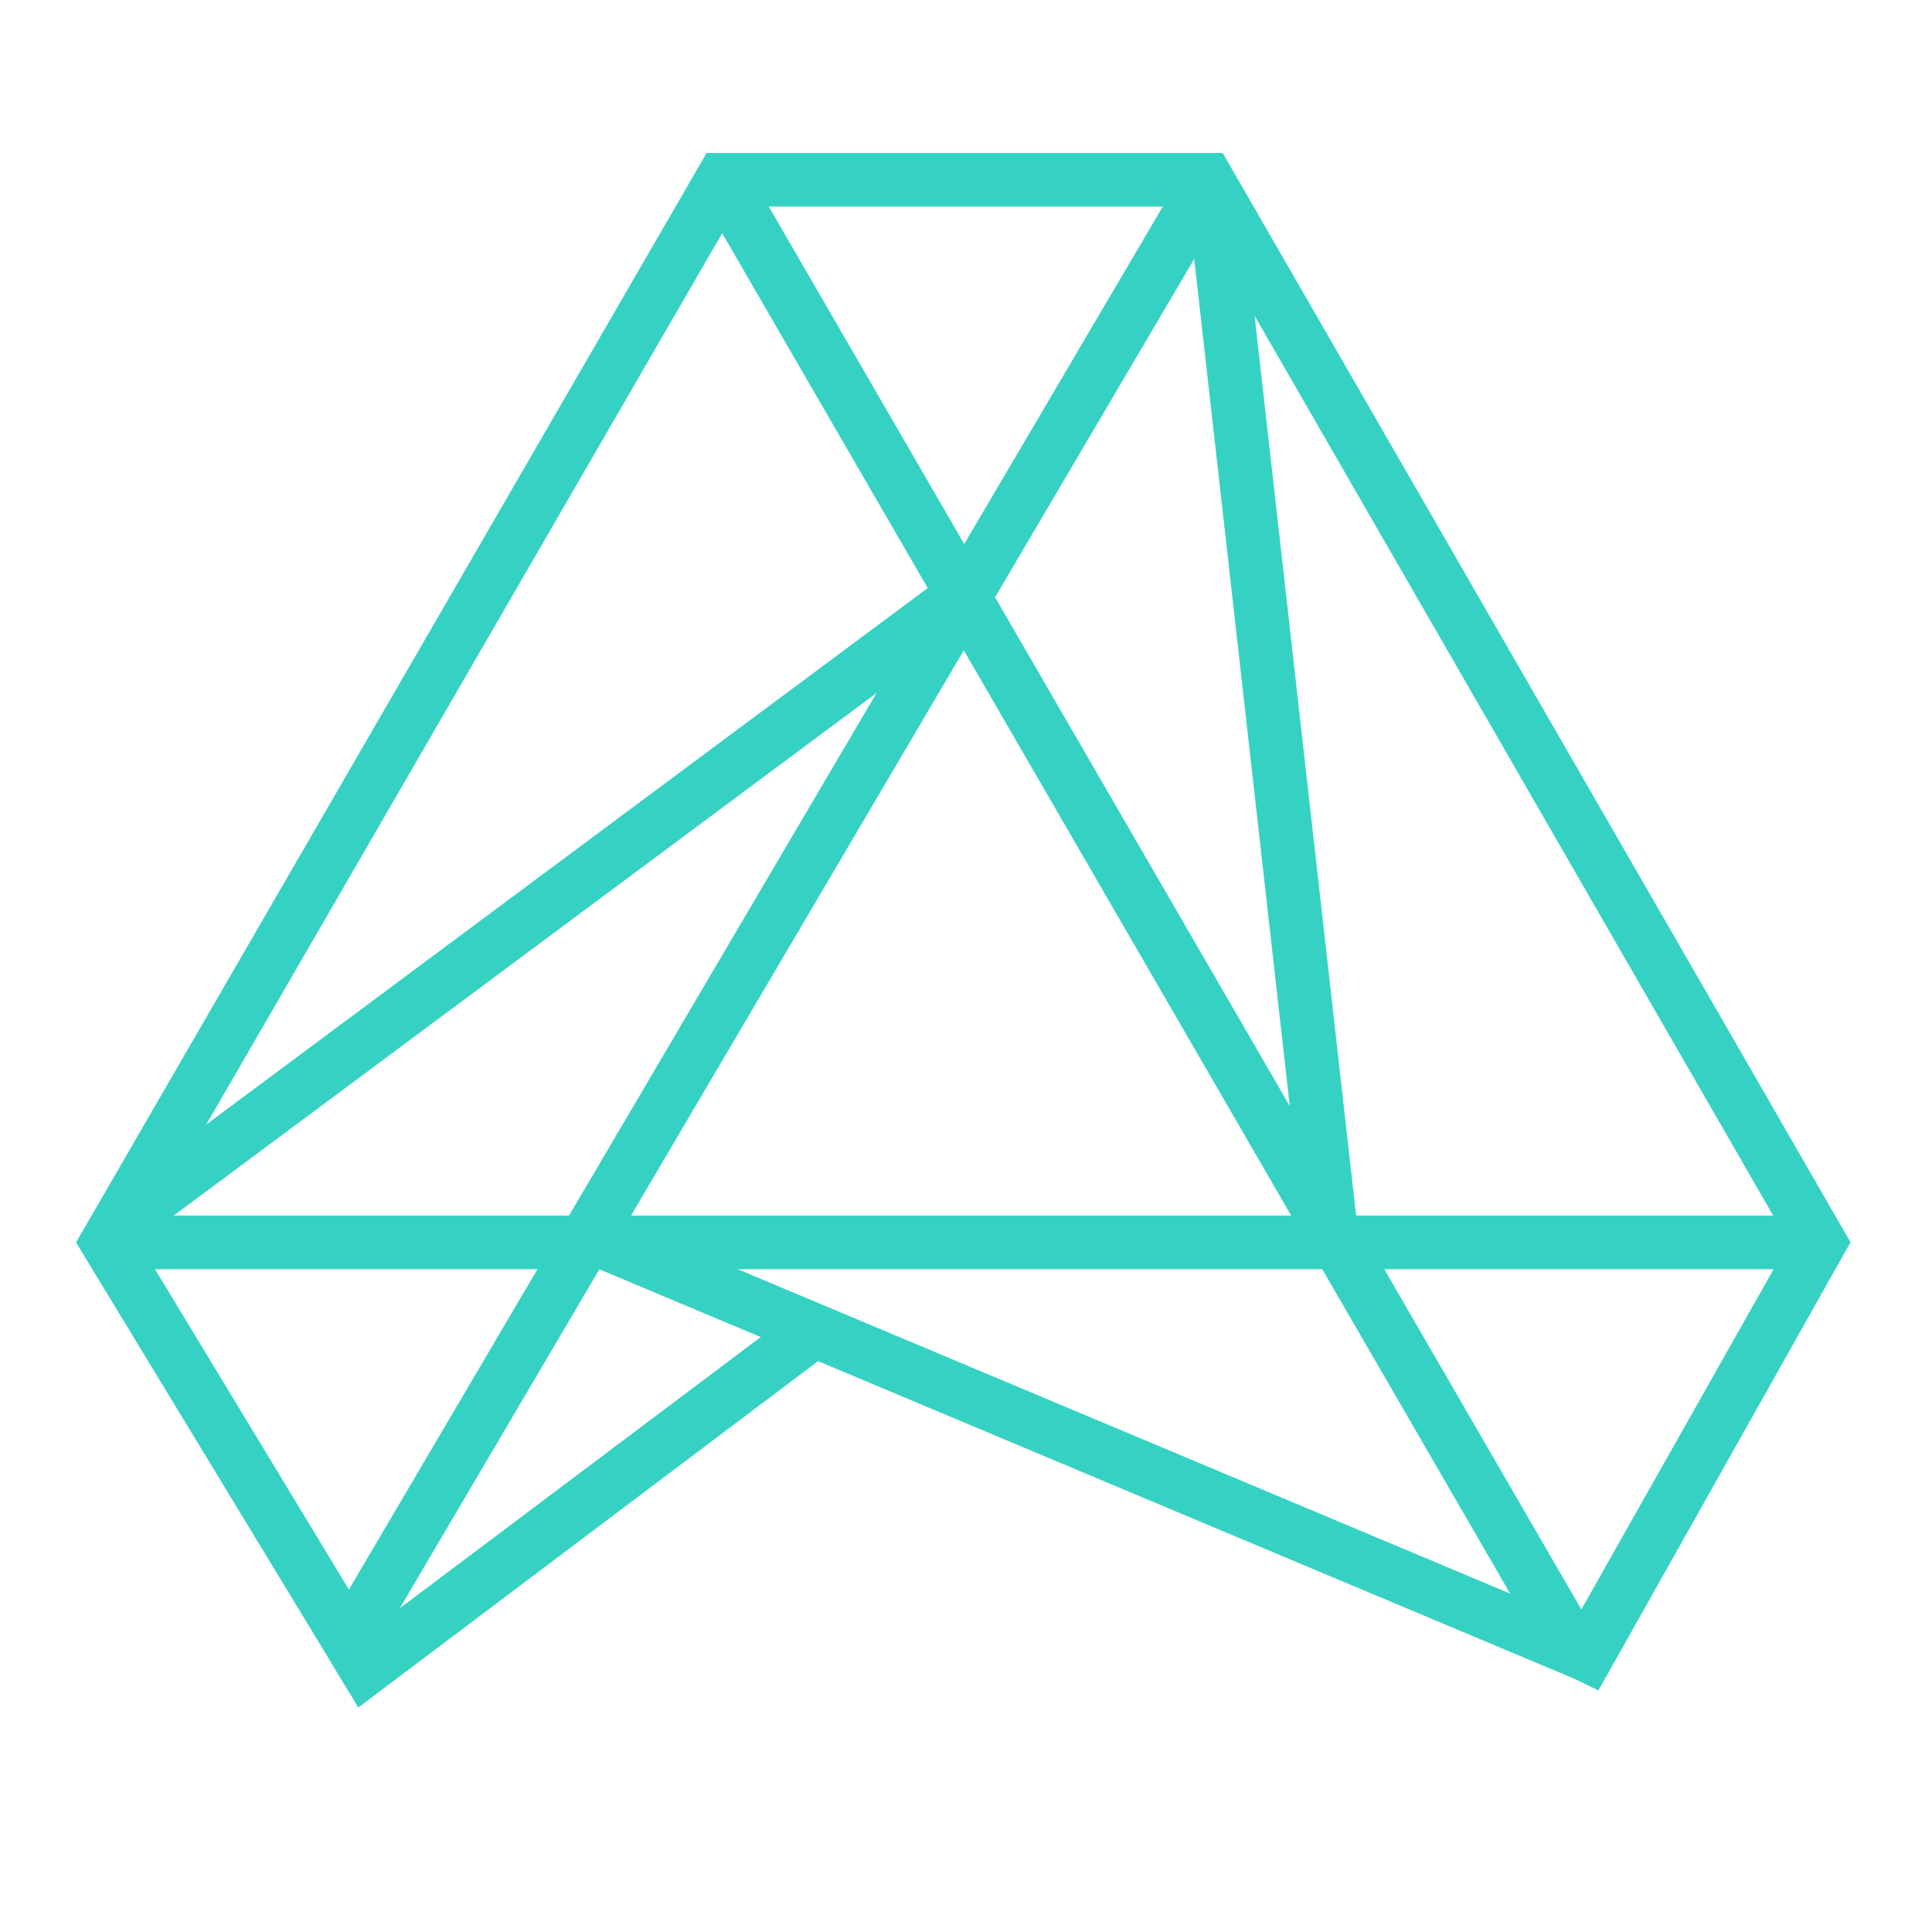 <svg xmlns="http://www.w3.org/2000/svg" width="512" height="512" viewBox="0 0 2000 2000">
  <defs>
    <style>
      .cls-1 {
        stroke: #35d2c4;
        stroke-linejoin: round;
        stroke-width: 10px;
      }

      .cls-2 {
        fill: #35d2c4;
        fill-rule: evenodd;
      }
    </style>
  </defs>
  <path class="cls-2" d="M731.388,213.889V158.333H1265v55.556H731.388Z"/>
  <path class="cls-2" d="M1217.52,185.953l48.29-27.462,650,1127.779-48.29,27.46Z"/>
  <path class="cls-2" d="M1867.59,1258.1l48.16,27.69-261.11,464.17-50.94-24.92Z"/>
  <path class="cls-2" d="M731.467,158.389l48.177,27.666L126.866,1313.83l-48.177-27.66Z"/>
  <path class="cls-2" d="M79.222,1286.94l47.111-29.44L375.22,1668.71l5.469,50.69-18.134,34.21Z"/>
  <path class="cls-2" d="M1231.57,166.548l47.97,28.015L376.765,1727.9l-46.975-29.02Z"/>
  <path class="cls-2" d="M720.369,194.412l48.15-27.713,883.331,1525-48.15,27.71Z"/>
  <path class="cls-2" d="M122.222,1313.89v-55.56H1877.78v55.56H122.222Z"/>
  <path class="cls-2" d="M609.714,1309.46l21.683-51.15,1023.893,430-21.69,51.15Z"/>
  <path class="cls-2" d="M983.425,591.6l33.145,44.581L149.908,1280.62l-33.15-44.58Z"/>
  <path id="Shape_10_copy" data-name="Shape 10 copy" class="cls-2" d="M829.425,1352.6l33.15,44.58L370.908,1767.62l-29.15-48.58Z"/>
  <path class="cls-2" d="M1227.96,194.829l55.19-6.325L1405.37,1271.84l-55.19,6.32Z"/>
</svg>
